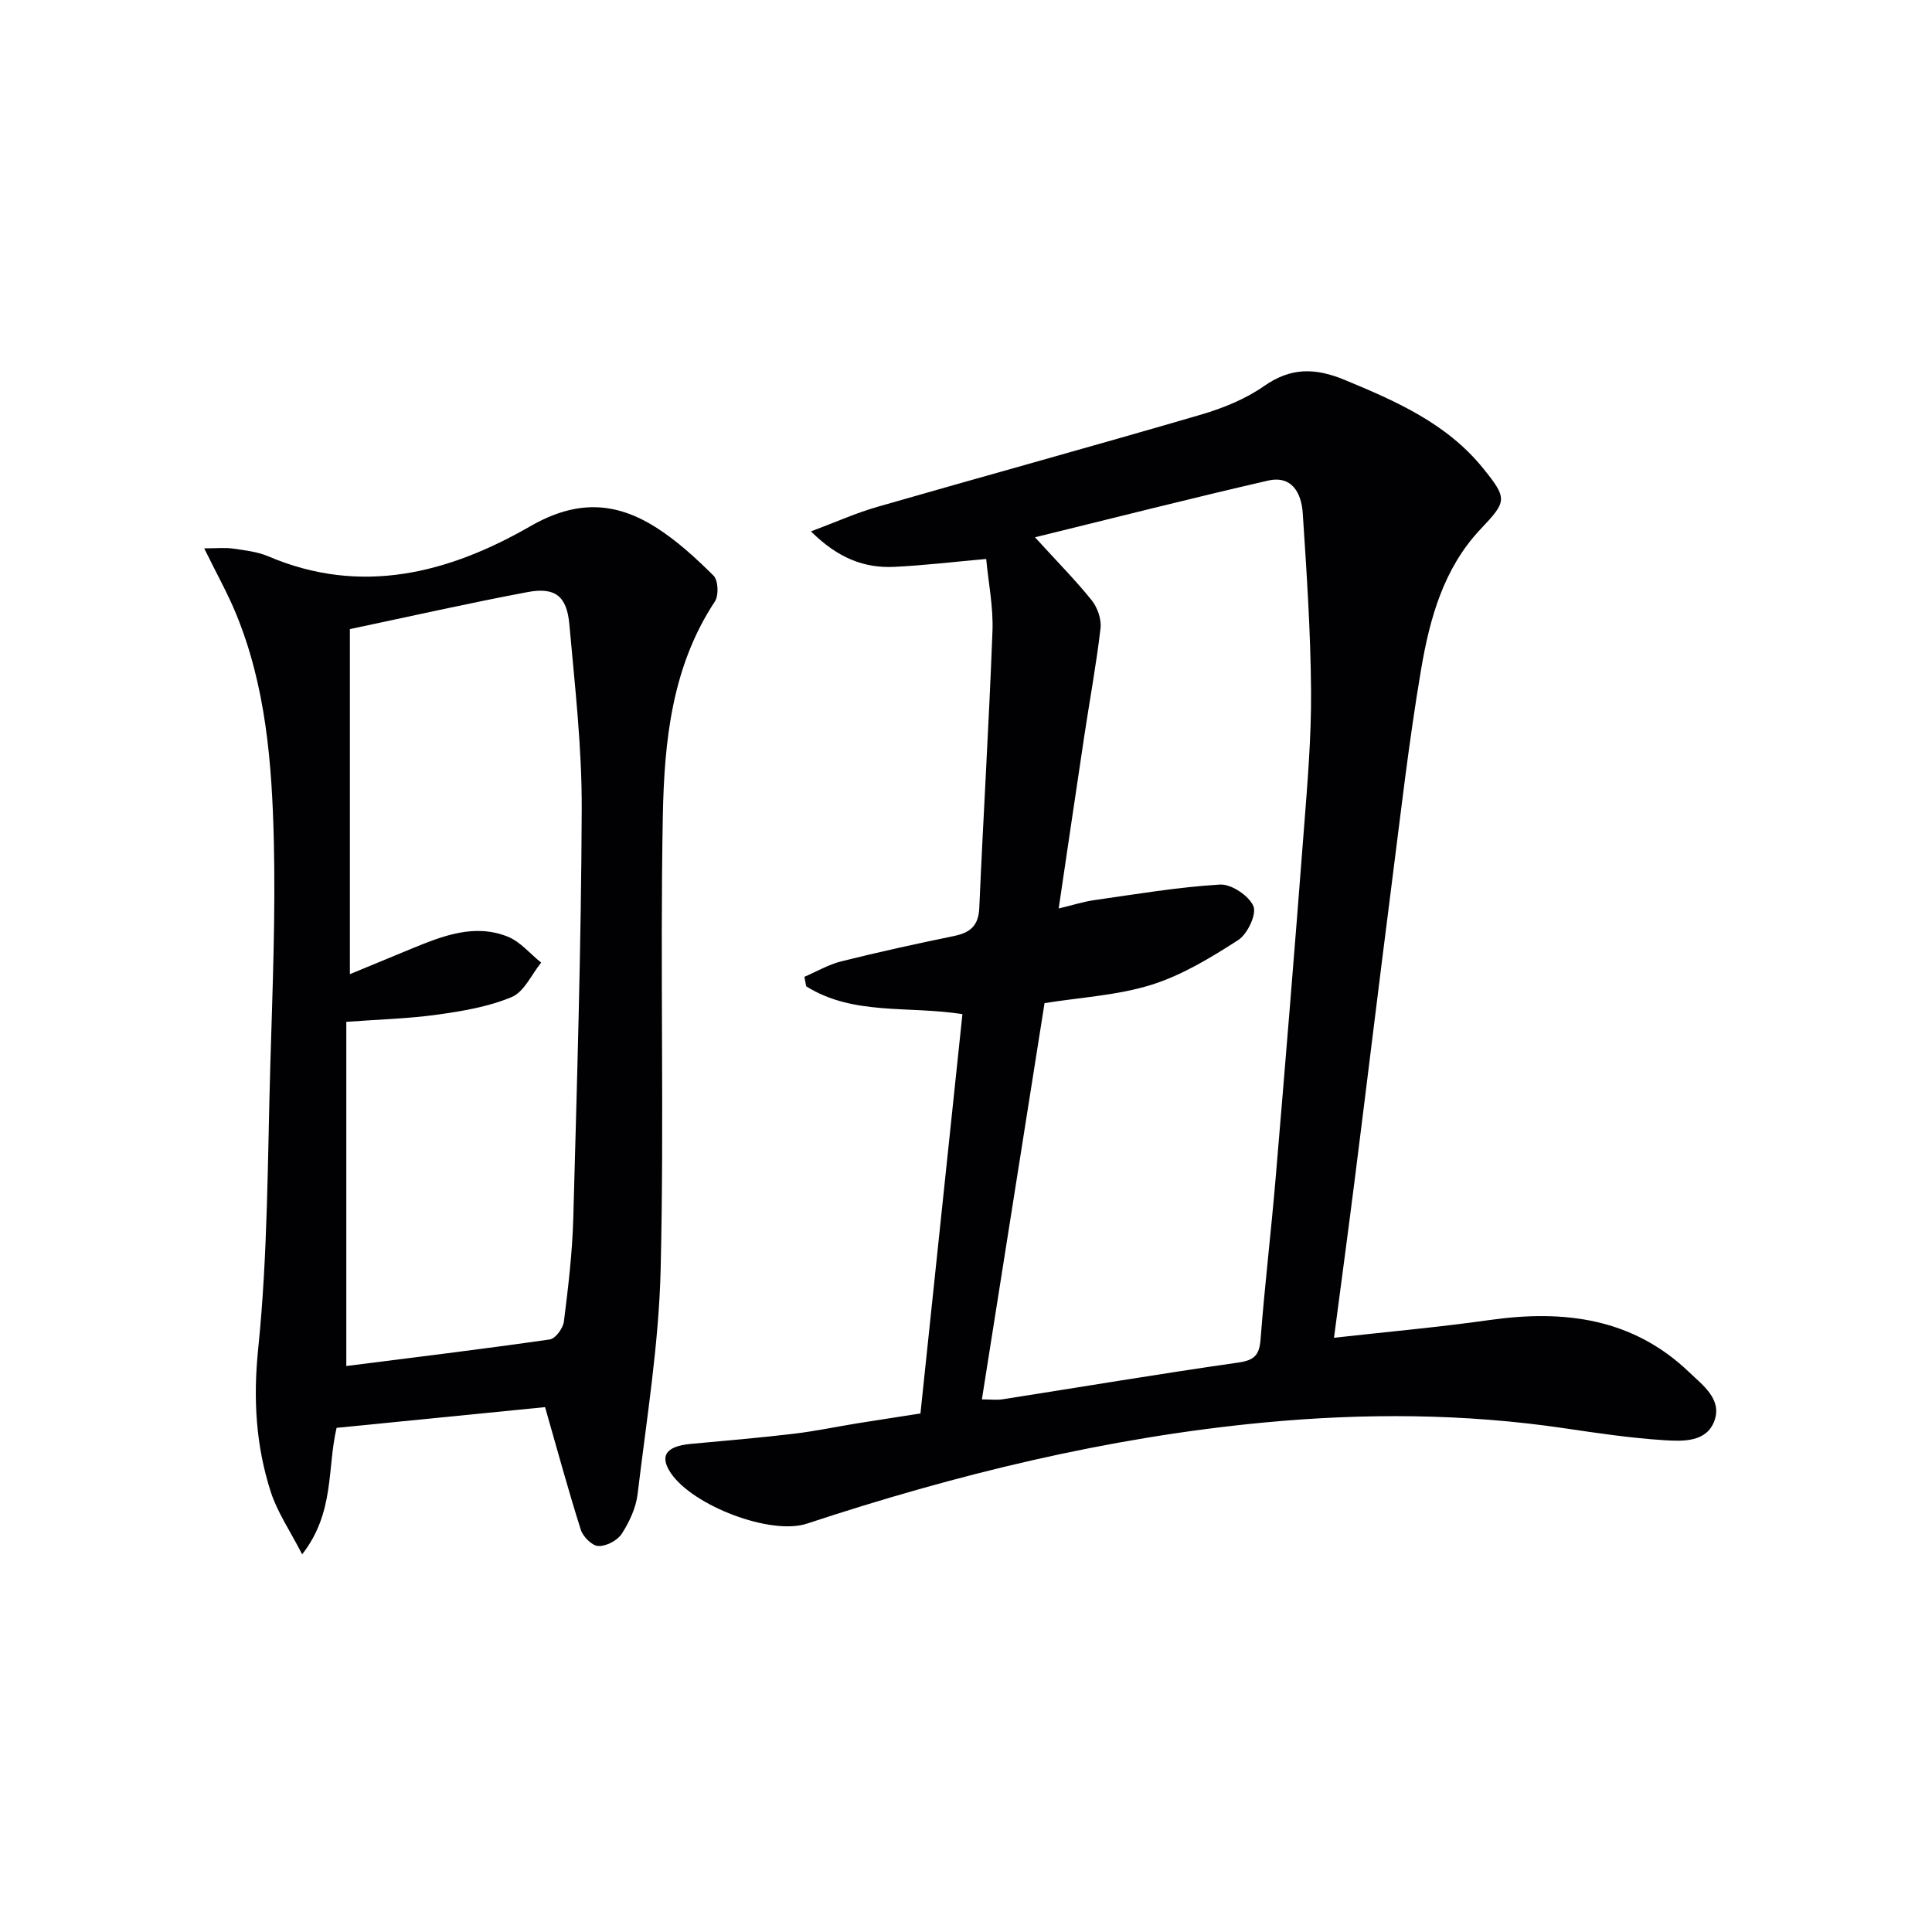 <svg enable-background="new 0 0 400 400" viewBox="0 0 400 400" xmlns="http://www.w3.org/2000/svg"><path d="m190.57 292.64c2.9-27.56 5.78-54.94 8.69-82.67-11.14-1.78-22.63.35-32.35-5.77-.12-.65-.25-1.31-.37-1.96 2.54-1.09 4.99-2.54 7.63-3.2 7.73-1.93 15.51-3.64 23.31-5.24 3.35-.69 5.11-2.09 5.27-5.82.83-19.1 2.01-38.19 2.73-57.3.19-5.04-.85-10.14-1.3-14.95-6.84.61-12.89 1.33-18.96 1.63-6.23.31-11.7-1.76-17.32-7.34 5.08-1.9 9.32-3.81 13.74-5.08 22.3-6.42 44.69-12.57 66.96-19.08 4.58-1.34 9.25-3.23 13.13-5.94 5.58-3.9 10.6-3.77 16.66-1.27 10.69 4.43 21.14 9.01 28.65 18.28 5.16 6.38 4.93 6.87-.53 12.65-7.63 8.09-10.5 18.48-12.28 28.97-2.53 14.89-4.23 29.93-6.15 44.92-2.57 20.09-5 40.2-7.54 60.3-1.37 10.83-2.83 21.65-4.35 33.2 11-1.23 21.67-2.18 32.27-3.68 15.37-2.17 29.58-.4 41.3 10.84 2.82 2.7 6.79 5.57 5.2 10-1.61 4.5-6.53 4.29-10.38 4.05-6.93-.44-13.83-1.46-20.71-2.48-20.69-3.05-41.43-3.15-62.19-1.18-32.39 3.07-63.78 10.75-94.61 20.93-7.5 2.48-23.61-3.7-28.17-10.45-2.42-3.58-1-5.59 4.15-6.06 7.11-.65 14.22-1.26 21.31-2.1 4.45-.53 8.85-1.46 13.28-2.18 4.26-.68 8.49-1.32 12.93-2.02zm23.71-181.4c4.72 5.18 8.47 8.95 11.77 13.08 1.19 1.49 2.02 3.92 1.8 5.78-.86 7.41-2.23 14.76-3.34 22.15-1.77 11.75-3.49 23.51-5.32 35.84 2.92-.7 5.12-1.41 7.37-1.73 8.66-1.23 17.32-2.7 26.02-3.22 2.33-.14 5.98 2.29 6.92 4.46.72 1.66-1.22 5.79-3.13 7.02-5.65 3.64-11.6 7.26-17.94 9.26-7.01 2.2-14.59 2.59-22.17 3.81-4.3 27.22-8.61 54.5-12.97 82.04 1.74 0 3.07.17 4.34-.03 16.24-2.54 32.45-5.27 48.71-7.59 3.37-.48 4.4-1.54 4.65-4.84.85-11.1 2.17-22.16 3.11-33.26 2.03-24.01 4-48.03 5.84-72.06.74-9.61 1.57-19.24 1.5-28.86-.09-12.28-.91-24.57-1.72-36.84-.27-4.09-2.18-7.9-7.22-6.74-15.78 3.63-31.48 7.62-48.22 11.73z" fill="#010103"/><path d="m112.85 291.33c-14.4 1.43-28.74 2.85-43.16 4.29-1.99 8.37-.34 17.46-7.13 26.19-2.54-4.94-5.13-8.71-6.48-12.87-3.12-9.66-3.69-19.35-2.62-29.76 2-19.49 1.93-39.19 2.51-58.81.45-15.47 1.09-30.95.72-46.41-.39-15.93-1.64-31.89-7.83-46.91-1.75-4.25-4.02-8.29-6.58-13.52 2.65 0 4.35-.19 5.98.05 2.46.36 5.03.64 7.28 1.6 19.29 8.23 37.43 3.45 54.26-6.23 9.44-5.43 17.47-5.12 25.88.16 4.41 2.77 8.34 6.39 12.05 10.07.97.96 1.11 4.09.29 5.33-8.96 13.56-10.49 29.05-10.79 44.46-.59 31.27.3 62.57-.45 93.84-.37 15.54-2.92 31.03-4.77 46.52-.34 2.85-1.7 5.77-3.28 8.22-.9 1.39-3.21 2.6-4.84 2.54-1.29-.04-3.18-1.92-3.64-3.36-2.6-8.22-4.86-16.53-7.4-25.4zm-41.15-8.51c13.91-1.77 28.04-3.48 42.13-5.5 1.17-.17 2.75-2.33 2.92-3.71.89-7.08 1.74-14.2 1.94-21.33.77-28.26 1.64-56.52 1.75-84.78.05-12.74-1.42-25.51-2.56-38.23-.52-5.88-2.96-7.76-8.68-6.68-12.33 2.32-24.57 5.09-36.76 7.66v71.44c4.72-1.95 8.82-3.66 12.92-5.34 6.37-2.61 12.88-5.16 19.73-2.44 2.62 1.04 4.65 3.55 6.95 5.39-1.99 2.45-3.51 6.04-6.08 7.12-4.81 2.02-10.18 2.92-15.4 3.65-6.02.84-12.13.99-18.86 1.49z" fill="#010103"/></svg>